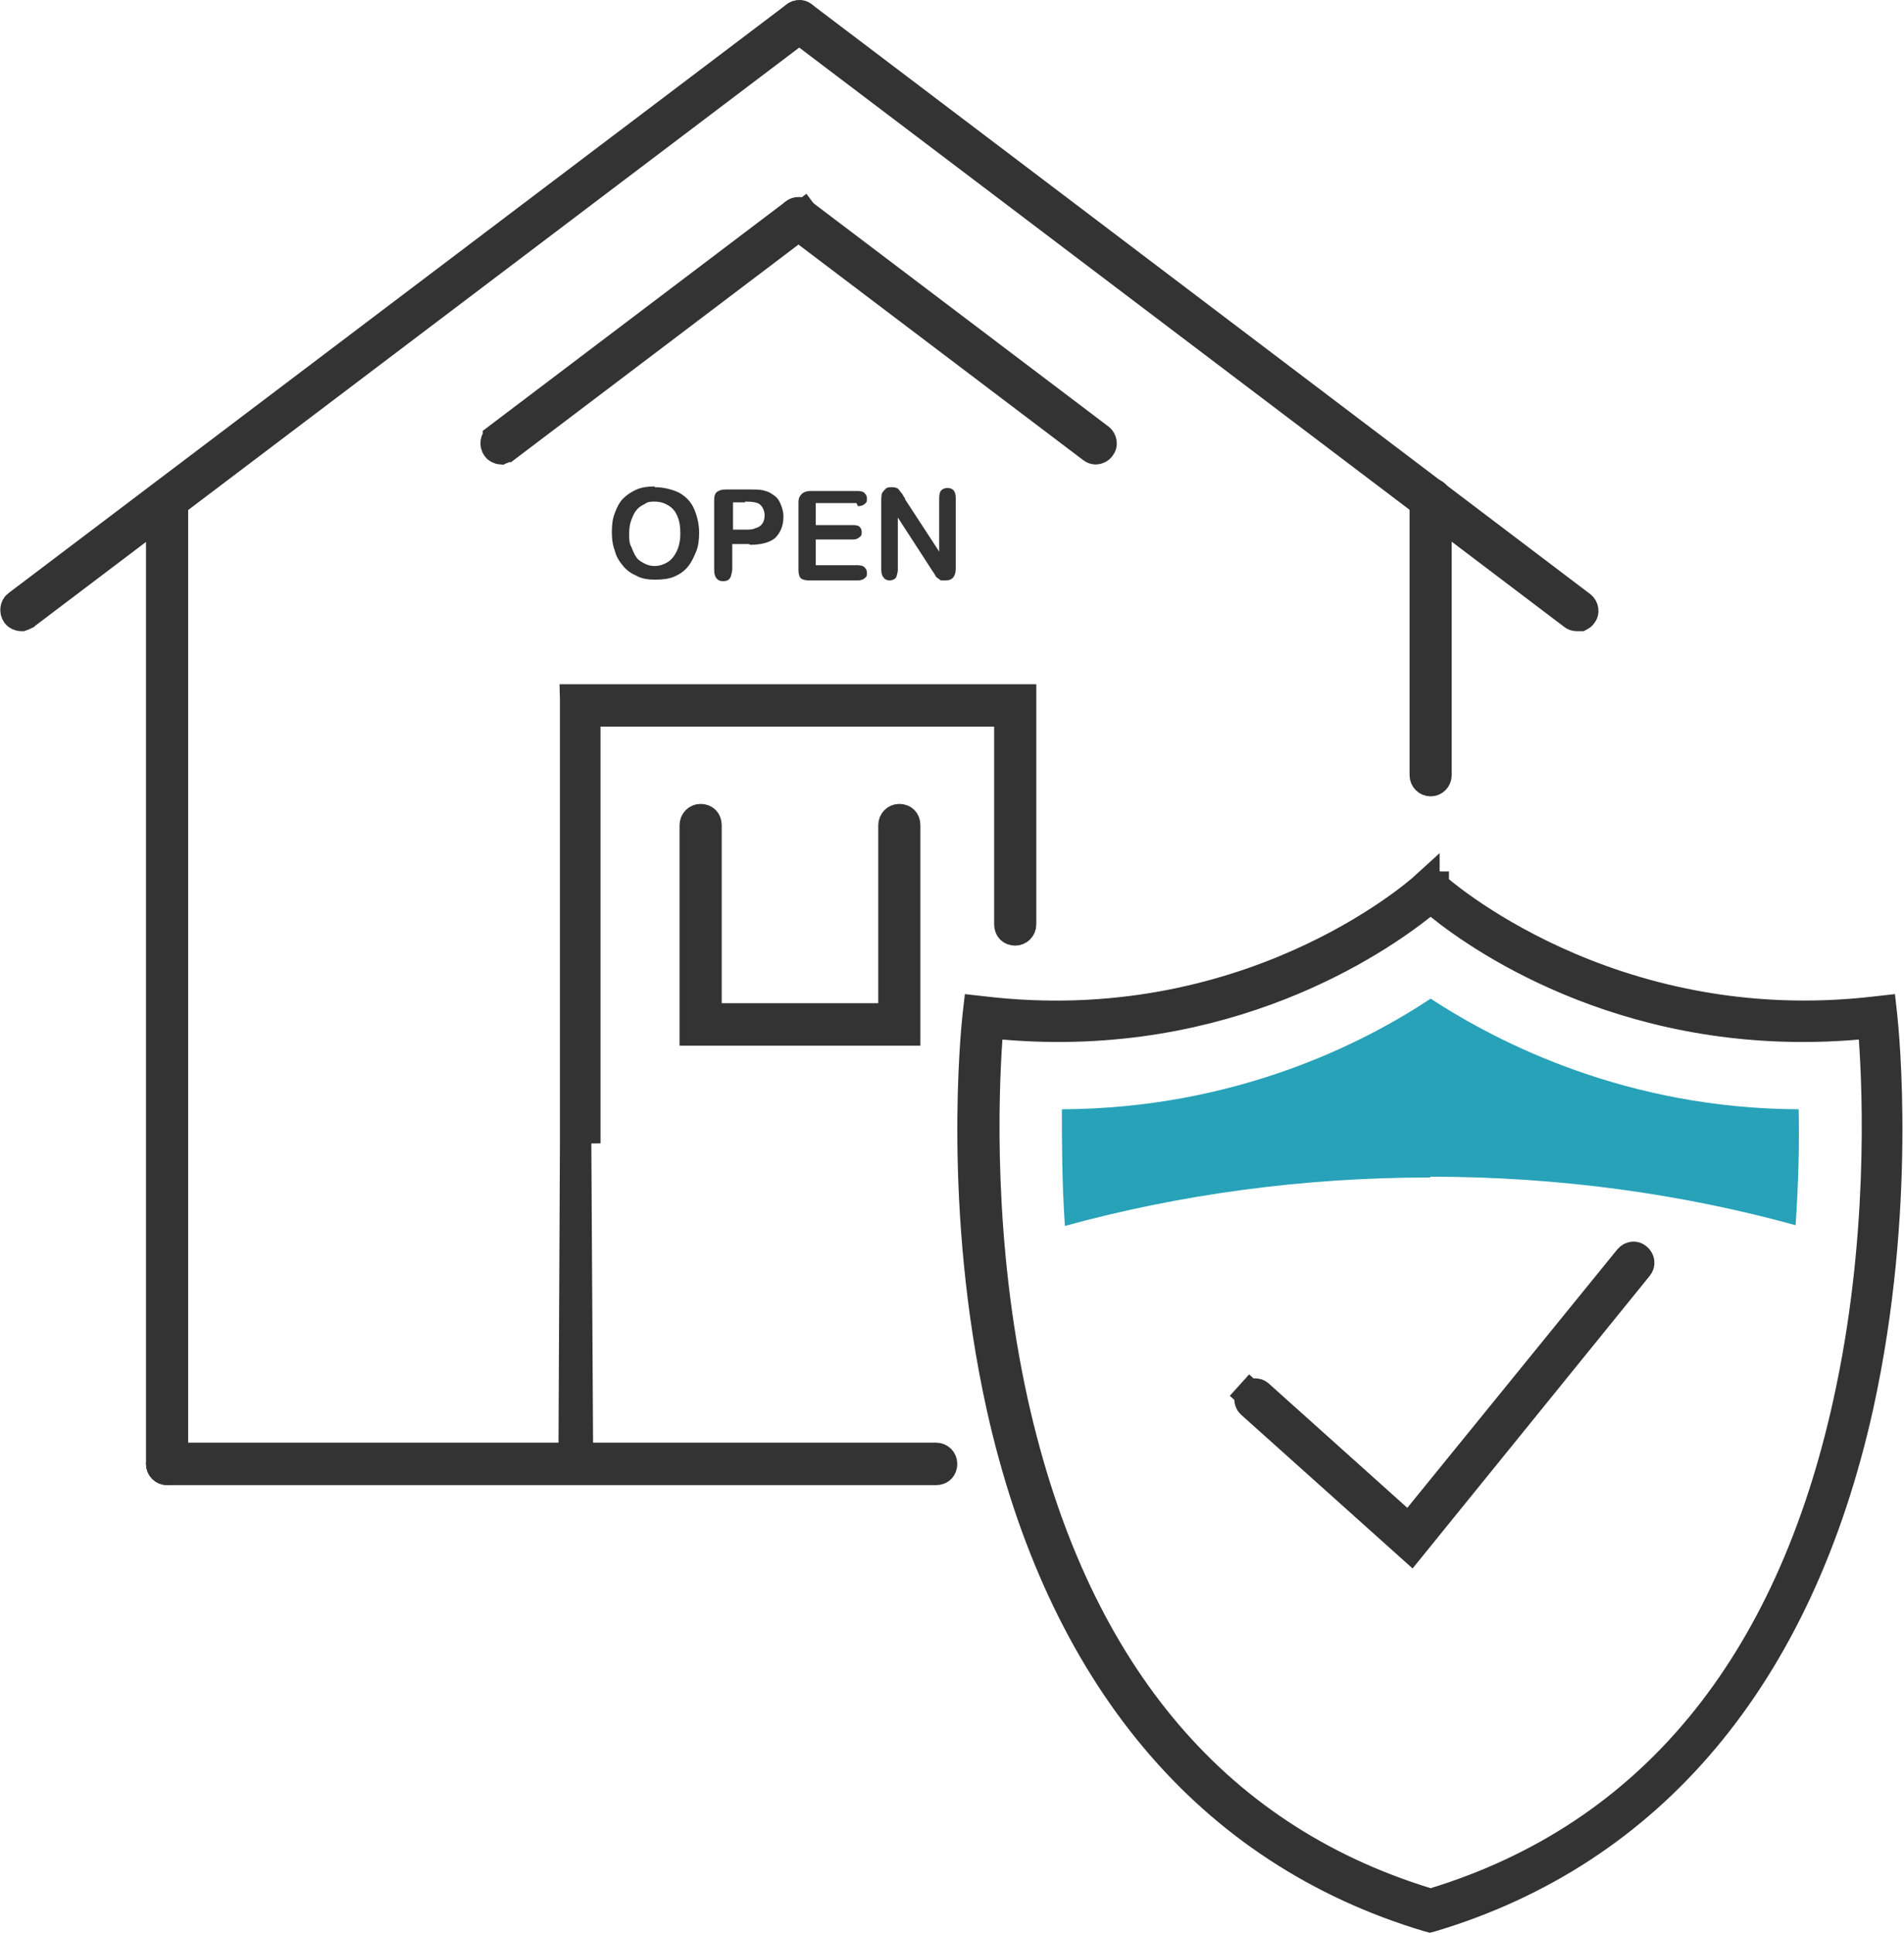 <svg width="66" height="67" viewBox="0 0 66 67" fill="none" xmlns="http://www.w3.org/2000/svg">
<g clip-path="url(#clip0_4722_2038)">
<path d="M49.591 40.788C54.078 40.788 58.33 41.392 62.243 42.469C62.348 40.92 62.374 39.554 62.348 38.451C56.4 38.425 51.965 36.166 49.591 34.616C47.217 36.192 42.783 38.425 36.809 38.451C36.809 39.554 36.809 40.946 36.913 42.495C40.826 41.419 45.104 40.815 49.565 40.815L49.591 40.788Z" fill="#27A2B8"/>
<path d="M27.846 0.915L0.879 21.323C0.878 21.324 0.877 21.324 0.876 21.325C0.853 21.336 0.821 21.352 0.787 21.366C0.777 21.371 0.768 21.375 0.759 21.378H0.73C0.707 21.378 0.67 21.371 0.633 21.353C0.596 21.335 0.574 21.314 0.564 21.3L0.564 21.3L0.557 21.291C0.475 21.18 0.51 21.023 0.588 20.964L0.589 20.964L27.562 0.557C27.608 0.522 27.672 0.505 27.738 0.513C27.802 0.521 27.85 0.55 27.877 0.588C27.959 0.698 27.925 0.855 27.846 0.914L27.846 0.915Z" fill="#333333" stroke="#333333"/>
<path d="M5.791 50.978C5.668 50.978 5.561 50.878 5.561 50.742V17.334C5.561 17.202 5.665 17.099 5.791 17.099C5.929 17.099 6.022 17.187 6.022 17.334V50.742C6.022 50.875 5.918 50.978 5.791 50.978Z" fill="#333333" stroke="#333333"/>
<path d="M19.909 24.217V39.633V39.635L19.857 50.664C19.857 50.664 19.857 50.664 19.857 50.664C19.857 50.776 19.959 50.883 20.063 50.897L19.909 24.217ZM19.909 24.217H35.422V32.042C35.422 32.175 35.318 32.278 35.191 32.278C35.053 32.278 34.961 32.19 34.961 32.042V25.187V24.687H34.461H20.817H20.317V25.187V39.632L19.909 24.217Z" fill="#333333" stroke="#333333"/>
<path d="M31.404 28.602V35.745H24.056V28.602C24.056 28.469 24.16 28.366 24.287 28.366C24.425 28.366 24.517 28.454 24.517 28.602V34.774V35.274H25.017H30.444H30.944V34.774V28.602C30.944 28.469 31.047 28.366 31.174 28.366C31.312 28.366 31.404 28.454 31.404 28.602Z" fill="#333333" stroke="#333333"/>
<path d="M32.452 50.978H5.791C5.668 50.978 5.561 50.878 5.561 50.742C5.561 50.595 5.653 50.507 5.791 50.507H32.452C32.576 50.507 32.683 50.607 32.683 50.742C32.683 50.89 32.59 50.978 32.452 50.978Z" fill="#333333" stroke="#333333"/>
<path d="M17.208 15.522L17.208 15.522L17.201 15.512C17.119 15.402 17.153 15.245 17.232 15.186L17.232 15.185L27.536 7.385C27.582 7.351 27.646 7.333 27.712 7.341C27.776 7.349 27.823 7.379 27.851 7.416L28.252 7.118L27.851 7.416C27.933 7.527 27.899 7.684 27.82 7.743L27.82 7.743L17.549 15.519C17.548 15.519 17.546 15.52 17.545 15.52C17.522 15.532 17.491 15.547 17.456 15.562C17.421 15.577 17.389 15.589 17.365 15.597C17.362 15.598 17.359 15.598 17.357 15.599C17.334 15.597 17.306 15.589 17.277 15.575C17.24 15.557 17.218 15.536 17.208 15.522Z" fill="#333333" stroke="#333333"/>
<path d="M54.844 21.326C54.835 21.34 54.813 21.36 54.778 21.378H54.652C54.608 21.378 54.563 21.364 54.522 21.331L54.517 21.326L54.511 21.322L27.563 0.915L27.563 0.915L27.562 0.914C27.518 0.881 27.485 0.825 27.476 0.762C27.467 0.701 27.483 0.648 27.516 0.608L27.524 0.598L27.531 0.588C27.565 0.542 27.619 0.51 27.68 0.502C27.737 0.493 27.788 0.508 27.826 0.541L27.836 0.549L27.846 0.556L54.82 20.99L54.82 20.99C54.865 21.024 54.898 21.079 54.907 21.143C54.916 21.204 54.9 21.257 54.867 21.297L54.855 21.311L54.844 21.326Z" fill="#333333" stroke="#333333"/>
<path d="M49.591 27.104C49.468 27.104 49.361 27.004 49.361 26.868V17.308C49.361 17.175 49.465 17.073 49.591 17.073C49.729 17.073 49.822 17.161 49.822 17.308V26.868C49.822 27.001 49.718 27.104 49.591 27.104Z" fill="#333333" stroke="#333333"/>
<path d="M37.853 15.553L37.847 15.548L37.841 15.544L27.537 7.743L27.536 7.743C27.491 7.709 27.458 7.654 27.45 7.59C27.441 7.529 27.457 7.476 27.489 7.436L27.498 7.427L27.505 7.416C27.539 7.371 27.593 7.339 27.654 7.33C27.711 7.322 27.762 7.337 27.8 7.369L27.81 7.377L27.82 7.385L38.124 15.185L38.125 15.186C38.169 15.219 38.202 15.275 38.211 15.338C38.22 15.399 38.204 15.452 38.171 15.492L38.16 15.507L38.149 15.522C38.139 15.536 38.117 15.557 38.08 15.575C38.043 15.593 38.006 15.6 37.983 15.6C37.939 15.6 37.893 15.585 37.853 15.553Z" fill="#333333" stroke="#333333"/>
<path d="M43.645 48.327L43.645 48.327L43.649 48.331L48.449 52.638L48.84 52.989L49.171 52.581L56.447 43.627C56.496 43.569 56.554 43.543 56.604 43.538C56.652 43.532 56.706 43.545 56.757 43.588C56.87 43.683 56.874 43.818 56.797 43.91L56.797 43.91L56.794 43.914L48.908 53.644L43.354 48.665C43.267 48.585 43.263 48.427 43.336 48.346L42.965 48.011L43.336 48.346C43.415 48.259 43.566 48.255 43.645 48.327Z" fill="#333333" stroke="#333333"/>
<path d="M49.615 66.465L49.565 66.478L49.515 66.465C41.905 64.188 36.77 58.11 34.688 48.743C33.173 41.88 33.809 35.732 33.86 35.241C33.861 35.232 33.862 35.225 33.862 35.22L33.886 35.011L34.091 35.034C43.165 36.107 49.006 31.07 49.404 30.706L49.404 30.707L49.565 30.562L49.725 30.706L49.726 30.706L49.726 30.707L49.727 30.708L49.732 30.712L49.747 30.725C49.76 30.737 49.779 30.753 49.803 30.774C49.852 30.816 49.923 30.875 50.015 30.95C50.2 31.098 50.472 31.308 50.827 31.554C51.535 32.046 52.572 32.688 53.9 33.295C56.555 34.509 60.377 35.585 65.04 35.034C65.04 35.034 65.041 35.034 65.041 35.034L65.245 35.011L65.268 35.217C65.268 35.218 65.268 35.219 65.268 35.22C65.269 35.226 65.269 35.233 65.27 35.242C65.322 35.737 65.956 41.858 64.442 48.743C62.36 58.11 57.225 64.188 49.615 66.465ZM34.791 35.536L34.285 35.493L34.249 35.999C34.117 37.859 33.906 43.062 35.147 48.645L35.147 48.645C37.185 57.758 41.981 63.631 49.444 65.928L49.591 65.974L49.738 65.928C57.201 63.631 62.024 57.759 64.036 48.644C65.277 43.061 65.066 37.859 64.933 35.999L64.898 35.493L64.392 35.536C56.666 36.204 51.443 32.634 49.906 31.391L49.594 31.139L49.281 31.388C47.738 32.61 42.541 36.204 34.791 35.536Z" fill="#333333" stroke="#333333"/>
<path d="M22.696 16.888C23.009 16.888 23.296 16.967 23.53 17.072C23.765 17.203 23.948 17.387 24.052 17.623C24.157 17.86 24.235 18.149 24.235 18.464C24.235 18.7 24.209 18.936 24.13 19.12C24.052 19.304 23.974 19.488 23.843 19.646C23.713 19.803 23.556 19.908 23.374 19.987C23.191 20.066 22.956 20.092 22.722 20.092C22.487 20.092 22.252 20.066 22.07 19.961C21.887 19.882 21.73 19.777 21.6 19.619C21.47 19.462 21.365 19.304 21.313 19.094C21.235 18.884 21.209 18.674 21.209 18.438C21.209 18.201 21.235 17.965 21.313 17.781C21.391 17.571 21.47 17.413 21.6 17.282C21.73 17.151 21.887 17.046 22.07 16.967C22.252 16.888 22.461 16.862 22.696 16.862V16.888ZM23.583 18.49C23.583 18.254 23.556 18.07 23.478 17.886C23.4 17.702 23.296 17.597 23.165 17.518C23.035 17.439 22.878 17.387 22.696 17.387C22.565 17.387 22.461 17.387 22.357 17.466C22.252 17.518 22.148 17.571 22.07 17.676C21.991 17.755 21.939 17.886 21.887 18.017C21.835 18.149 21.809 18.306 21.809 18.49C21.809 18.674 21.809 18.831 21.887 18.963C21.939 19.094 21.991 19.225 22.07 19.331C22.148 19.436 22.252 19.488 22.357 19.541C22.461 19.593 22.565 19.619 22.696 19.619C22.852 19.619 23.009 19.567 23.139 19.488C23.27 19.409 23.374 19.278 23.452 19.12C23.53 18.963 23.583 18.753 23.583 18.49Z" fill="#333333"/>
<path d="M25.956 18.858H25.383V19.751C25.383 19.751 25.357 19.961 25.304 20.04C25.252 20.118 25.174 20.145 25.07 20.145C24.965 20.145 24.887 20.118 24.835 20.04C24.783 19.987 24.756 19.882 24.756 19.751V17.334C24.756 17.203 24.783 17.098 24.861 17.046C24.939 16.993 25.017 16.967 25.174 16.967H25.983C26.217 16.967 26.4 16.967 26.53 17.019C26.661 17.046 26.765 17.124 26.87 17.203C26.974 17.282 27.026 17.387 27.078 17.518C27.13 17.649 27.157 17.781 27.157 17.912C27.157 18.227 27.052 18.464 26.87 18.648C26.687 18.805 26.374 18.884 26.009 18.884L25.956 18.858ZM25.826 17.413H25.409V18.359H25.826C25.983 18.359 26.087 18.359 26.191 18.306C26.296 18.28 26.374 18.227 26.426 18.149C26.478 18.07 26.504 17.991 26.504 17.86C26.504 17.728 26.452 17.597 26.374 17.518C26.296 17.413 26.087 17.387 25.826 17.387V17.413Z" fill="#333333"/>
<path d="M29.687 17.439H28.278V18.201H29.583C29.583 18.201 29.739 18.201 29.791 18.254C29.843 18.306 29.87 18.359 29.87 18.438C29.87 18.516 29.87 18.569 29.791 18.621C29.739 18.674 29.661 18.7 29.583 18.7H28.278V19.593H29.739C29.739 19.593 29.922 19.593 29.974 19.672C30.026 19.724 30.052 19.777 30.052 19.856C30.052 19.935 30.052 19.987 29.974 20.04C29.922 20.092 29.843 20.118 29.739 20.118H28.044C27.913 20.118 27.809 20.092 27.756 20.04C27.704 19.987 27.678 19.882 27.678 19.751V17.413C27.678 17.413 27.678 17.256 27.73 17.203C27.756 17.151 27.809 17.098 27.861 17.072C27.913 17.046 27.991 17.019 28.07 17.019H29.739C29.739 17.019 29.922 17.019 29.974 17.098C30.026 17.151 30.052 17.203 30.052 17.282C30.052 17.361 30.052 17.413 29.974 17.466C29.922 17.518 29.843 17.544 29.739 17.544L29.687 17.439Z" fill="#333333"/>
<path d="M31.357 17.282L32.556 19.12V17.256C32.556 17.256 32.556 17.046 32.635 16.993C32.687 16.94 32.765 16.914 32.843 16.914C32.922 16.914 33 16.94 33.052 16.993C33.104 17.046 33.13 17.151 33.13 17.256V19.698C33.13 19.961 33.026 20.118 32.791 20.118C32.739 20.118 32.687 20.118 32.635 20.118C32.583 20.118 32.556 20.066 32.504 20.04C32.452 20.013 32.426 19.961 32.4 19.908C32.374 19.856 32.322 19.803 32.296 19.751L31.122 17.938V19.777C31.122 19.777 31.096 19.987 31.044 20.04C30.991 20.092 30.913 20.118 30.835 20.118C30.756 20.118 30.678 20.092 30.626 20.013C30.574 19.961 30.548 19.856 30.548 19.751V17.334C30.548 17.334 30.548 17.151 30.574 17.098C30.6 17.046 30.652 16.993 30.704 16.94C30.756 16.888 30.835 16.888 30.913 16.888C30.965 16.888 31.017 16.888 31.07 16.914C31.122 16.914 31.148 16.967 31.174 16.993C31.2 17.019 31.226 17.072 31.278 17.124C31.304 17.177 31.33 17.229 31.383 17.282H31.357Z" fill="#333333"/>
</g>
<defs>
<clipPath id="clip0_4722_2038">
<rect width="66" height="67" fill="white"/>
</clipPath>
</defs>
</svg>
